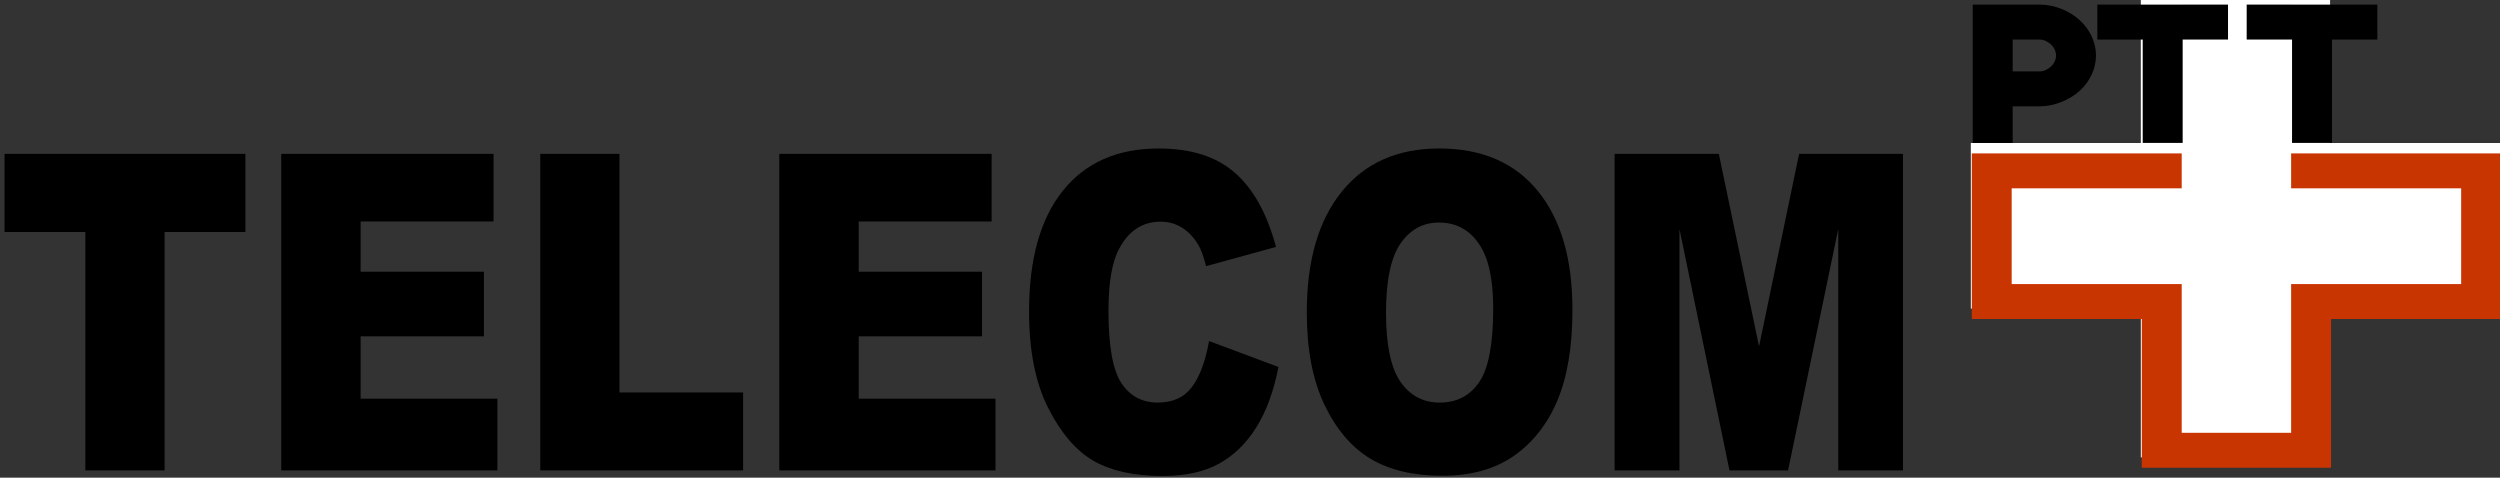 <?xml version="1.0" encoding="UTF-8" standalone="no"?>
<!-- Created with Inkscape (http://www.inkscape.org/) -->

<svg
   xmlns:dc="http://purl.org/dc/elements/1.1/"
   xmlns:cc="http://creativecommons.org/ns#"
   xmlns:rdf="http://www.w3.org/1999/02/22-rdf-syntax-ns#"
   xmlns:svg="http://www.w3.org/2000/svg"
   xmlns="http://www.w3.org/2000/svg"
   xmlns:sodipodi="http://sodipodi.sourceforge.net/DTD/sodipodi-0.dtd"
   xmlns:inkscape="http://www.inkscape.org/namespaces/inkscape"
   width="246mm"
   height="47mm"
   viewBox="0 0 246 47"
   version="1.1"
   id="svg8"
   inkscape:version="0.92.4 (5da689c313, 2019-01-14)"
   sodipodi:docname="Telecom15.svg">
  <rect x="0" y="0" width="246" height="47" fill="#333333" stroke="none"/>
  <defs
     id="defs2" />
  <sodipodi:namedview
     id="base"
     pagecolor="#ffffff"
     bordercolor="#666666"
     borderopacity="1.0"
     inkscape:pageopacity="0.0"
     inkscape:pageshadow="2"
     inkscape:zoom="1.23"
     inkscape:cx="254.29662"
     inkscape:cy="107.28107"
     inkscape:document-units="mm"
     inkscape:current-layer="layer1"
     showgrid="false"
     inkscape:snap-global="false"
     inkscape:window-width="1920"
     inkscape:window-height="1001"
     inkscape:window-x="-9"
     inkscape:window-y="-9"
     inkscape:window-maximized="1" />
  <g
     inkscape:label="Ebene 1"
     inkscape:groupmode="layer"
     id="layer1"
     transform="translate(0,-250)">
    <g
       transform="matrix(0.096,0,0,0.084,176.136,230.621)"
       id="layer1-7"
       inkscape:label="Calque 1">
      <path
         inkscape:connector-curvature="0"
         id="rect4541"
         d="m 359.594,223.938 v 174.281 h -174.25 v 194 h 174.25 V 766.5 h 194 V 592.219 H 727.875 v -194 H 553.594 V 223.938 Z"
         style="fill:#ffffff;fill-opacity:1;fill-rule:nonzero;stroke:none" />
      <path
         inkscape:connector-curvature="0"
         id="path3958"
         d="m 186.315,410.361 v 40.938 112.156 40.906 h 40.906 133.344 v 174.281 h 40.938 112.156 40.906 v -40.906 -133.375 h 133.375 40.906 v -40.906 -112.156 -40.938 h -215.188 v 40.938 H 687.94 V 563.455 H 513.658 v 40.906 133.375 H 401.502 v -133.375 -40.906 H 360.565 227.221 V 451.299 h 174.281 v -40.938 z"
         style="fill:#c83501;fill-opacity:1;stroke:none" />
      <path
         inkscape:connector-curvature="0"
         id="rect3980"
         d="m 402.473,236.08 v 0.031 h -40.938 -43.906 -2.594 v 40.938 h 2.594 43.906 v 121.062 h 40.938 V 277.018 h 43.906 2.594 v -40.938 h -2.594 -43.906 z"
         style="fill:#000000;stroke:none" />
      <path
         inkscape:connector-curvature="0"
         id="rect3982"
         d="m 468.098,236.08 v 40.938 h 2.594 43.906 v 121.094 h 40.938 v -121.062 h 43.906 2.594 v -40.938 h -2.594 -43.906 -40.906 v -0.031 h -43.938 -2.594 z"
         style="fill:#000000;stroke:none" />
      <path
         inkscape:connector-curvature="0"
         id="rect3998"
         d="m 187.285,236.111 v 162 h 40.938 v -42.844 h 28 c 14.136,0 30.146,-7.214 40.719,-18.188 10.573,-10.974 16.688,-26.137 16.688,-41.375 0,-15.238 -6.114,-30.401 -16.688,-41.375 -10.573,-10.974 -25.793,-18.219 -40.719,-18.219 h -28 z m 40.938,40.938 h 28 c 4.24,0 8.751,2.824 11.75,6.219 2.999,3.395 4.719,7.908 4.719,12.438 0,4.53 -1.72,9.043 -4.719,12.438 -2.999,3.395 -7.51,6.188 -11.75,6.188 h -28 z"
         style="fill:#000000;stroke:none" />
    </g>
    <g
       aria-label="TELECOM"
       transform="matrix(0.691,0,0,0.853,1211.851,35.785)"
       style="font-style:normal;font-variant:normal;font-weight:900;font-stretch:normal;font-size:51.005px;line-height:1.25;font-family:Arial;-inkscape-font-specification:'Arial, Heavy';font-variant-ligatures:normal;font-variant-caps:normal;font-variant-numeric:normal;font-feature-settings:normal;text-align:start;letter-spacing:0px;word-spacing:0px;writing-mode:lr-tb;text-anchor:start;fill:#000000;fill-opacity:1;stroke:none"
       id="flowRoot841">
      <path
         d="m -1753.115,268.882 h 34.294 v 9.015 h -11.506 v 27.495 h -11.282 v -27.495 h -11.506 z"
         style="font-style:normal;font-variant:normal;font-weight:900;font-stretch:normal;font-size:51.005px;font-family:Arial;-inkscape-font-specification:'Arial, Heavy';font-variant-ligatures:normal;font-variant-caps:normal;font-variant-numeric:normal;font-feature-settings:normal;text-align:start;writing-mode:lr-tb;text-anchor:start"
         id="path840" />
      <path
         d="m -1713.715,268.882 h 30.234 v 7.795 h -18.927 v 5.803 h 17.558 v 7.447 h -17.558 v 7.197 h 19.475 v 8.268 h -30.782 z"
         style="font-style:normal;font-variant:normal;font-weight:900;font-stretch:normal;font-size:51.005px;font-family:Arial;-inkscape-font-specification:'Arial, Heavy';font-variant-ligatures:normal;font-variant-caps:normal;font-variant-numeric:normal;font-feature-settings:normal;text-align:start;writing-mode:lr-tb;text-anchor:start"
         id="path842" />
      <path
         d="m -1676.832,268.882 h 11.282 v 27.52 h 17.608 v 8.991 h -28.889 z"
         style="font-style:normal;font-variant:normal;font-weight:900;font-stretch:normal;font-size:51.005px;font-family:Arial;-inkscape-font-specification:'Arial, Heavy';font-variant-ligatures:normal;font-variant-caps:normal;font-variant-numeric:normal;font-feature-settings:normal;text-align:start;writing-mode:lr-tb;text-anchor:start"
         id="path844" />
      <path
         d="m -1642.787,268.882 h 30.234 v 7.795 h -18.927 v 5.803 h 17.558 v 7.447 h -17.558 v 7.197 h 19.475 v 8.268 h -30.782 z"
         style="font-style:normal;font-variant:normal;font-weight:900;font-stretch:normal;font-size:51.005px;font-family:Arial;-inkscape-font-specification:'Arial, Heavy';font-variant-ligatures:normal;font-variant-caps:normal;font-variant-numeric:normal;font-feature-settings:normal;text-align:start;writing-mode:lr-tb;text-anchor:start"
         id="path846" />
      <path
         d="m -1581.596,290.474 9.887,2.989 q -0.996,4.159 -3.138,6.948 -2.142,2.789 -5.33,4.209 -3.163,1.42 -8.069,1.42 -5.952,0 -9.738,-1.718 -3.761,-1.743 -6.5,-6.102 -2.74,-4.358 -2.74,-11.157 0,-9.065 4.807,-13.922 4.832,-4.881 13.648,-4.881 6.899,0 10.834,2.789 3.96,2.789 5.878,8.567 l -9.962,2.217 q -0.523,-1.669 -1.096,-2.441 -0.946,-1.295 -2.316,-1.992 -1.37,-0.697 -3.063,-0.697 -3.835,0 -5.878,3.088 -1.544,2.291 -1.544,7.197 0,6.077 1.843,8.343 1.843,2.241 5.18,2.241 3.238,0 4.881,-1.818 1.669,-1.818 2.416,-5.28 z"
         style="font-style:normal;font-variant:normal;font-weight:900;font-stretch:normal;font-size:51.005px;font-family:Arial;-inkscape-font-specification:'Arial, Heavy';font-variant-ligatures:normal;font-variant-caps:normal;font-variant-numeric:normal;font-feature-settings:normal;text-align:start;writing-mode:lr-tb;text-anchor:start"
         id="path848" />
      <path
         d="m -1567.674,287.162 q 0,-8.941 4.981,-13.922 4.981,-4.981 13.872,-4.981 9.115,0 14.046,4.906 4.931,4.881 4.931,13.698 0,6.401 -2.167,10.51 -2.142,4.084 -6.226,6.376 -4.059,2.266 -10.136,2.266 -6.176,0 -10.236,-1.967 -4.035,-1.967 -6.55,-6.226 -2.515,-4.259 -2.515,-10.659 z m 11.282,0.05 q 0,5.529 2.042,7.945 2.067,2.416 5.604,2.416 3.636,0 5.628,-2.366 1.992,-2.366 1.992,-8.492 0,-5.155 -2.092,-7.521 -2.067,-2.391 -5.628,-2.391 -3.412,0 -5.479,2.416 -2.067,2.416 -2.067,7.994 z"
         style="font-style:normal;font-variant:normal;font-weight:900;font-stretch:normal;font-size:51.005px;font-family:Arial;-inkscape-font-specification:'Arial, Heavy';font-variant-ligatures:normal;font-variant-caps:normal;font-variant-numeric:normal;font-feature-settings:normal;text-align:start;writing-mode:lr-tb;text-anchor:start"
         id="path850" />
      <path
         d="m -1523.842,268.882 h 14.843 l 5.728,22.215 5.703,-22.215 h 14.793 v 36.51 h -9.215 v -27.843 l -7.148,27.843 h -8.343 l -7.123,-27.843 v 27.843 h -9.24 z"
         style="font-style:normal;font-variant:normal;font-weight:900;font-stretch:normal;font-size:51.005px;font-family:Arial;-inkscape-font-specification:'Arial, Heavy';font-variant-ligatures:normal;font-variant-caps:normal;font-variant-numeric:normal;font-feature-settings:normal;text-align:start;writing-mode:lr-tb;text-anchor:start"
         id="path852" />
    </g>
  </g>
</svg>
